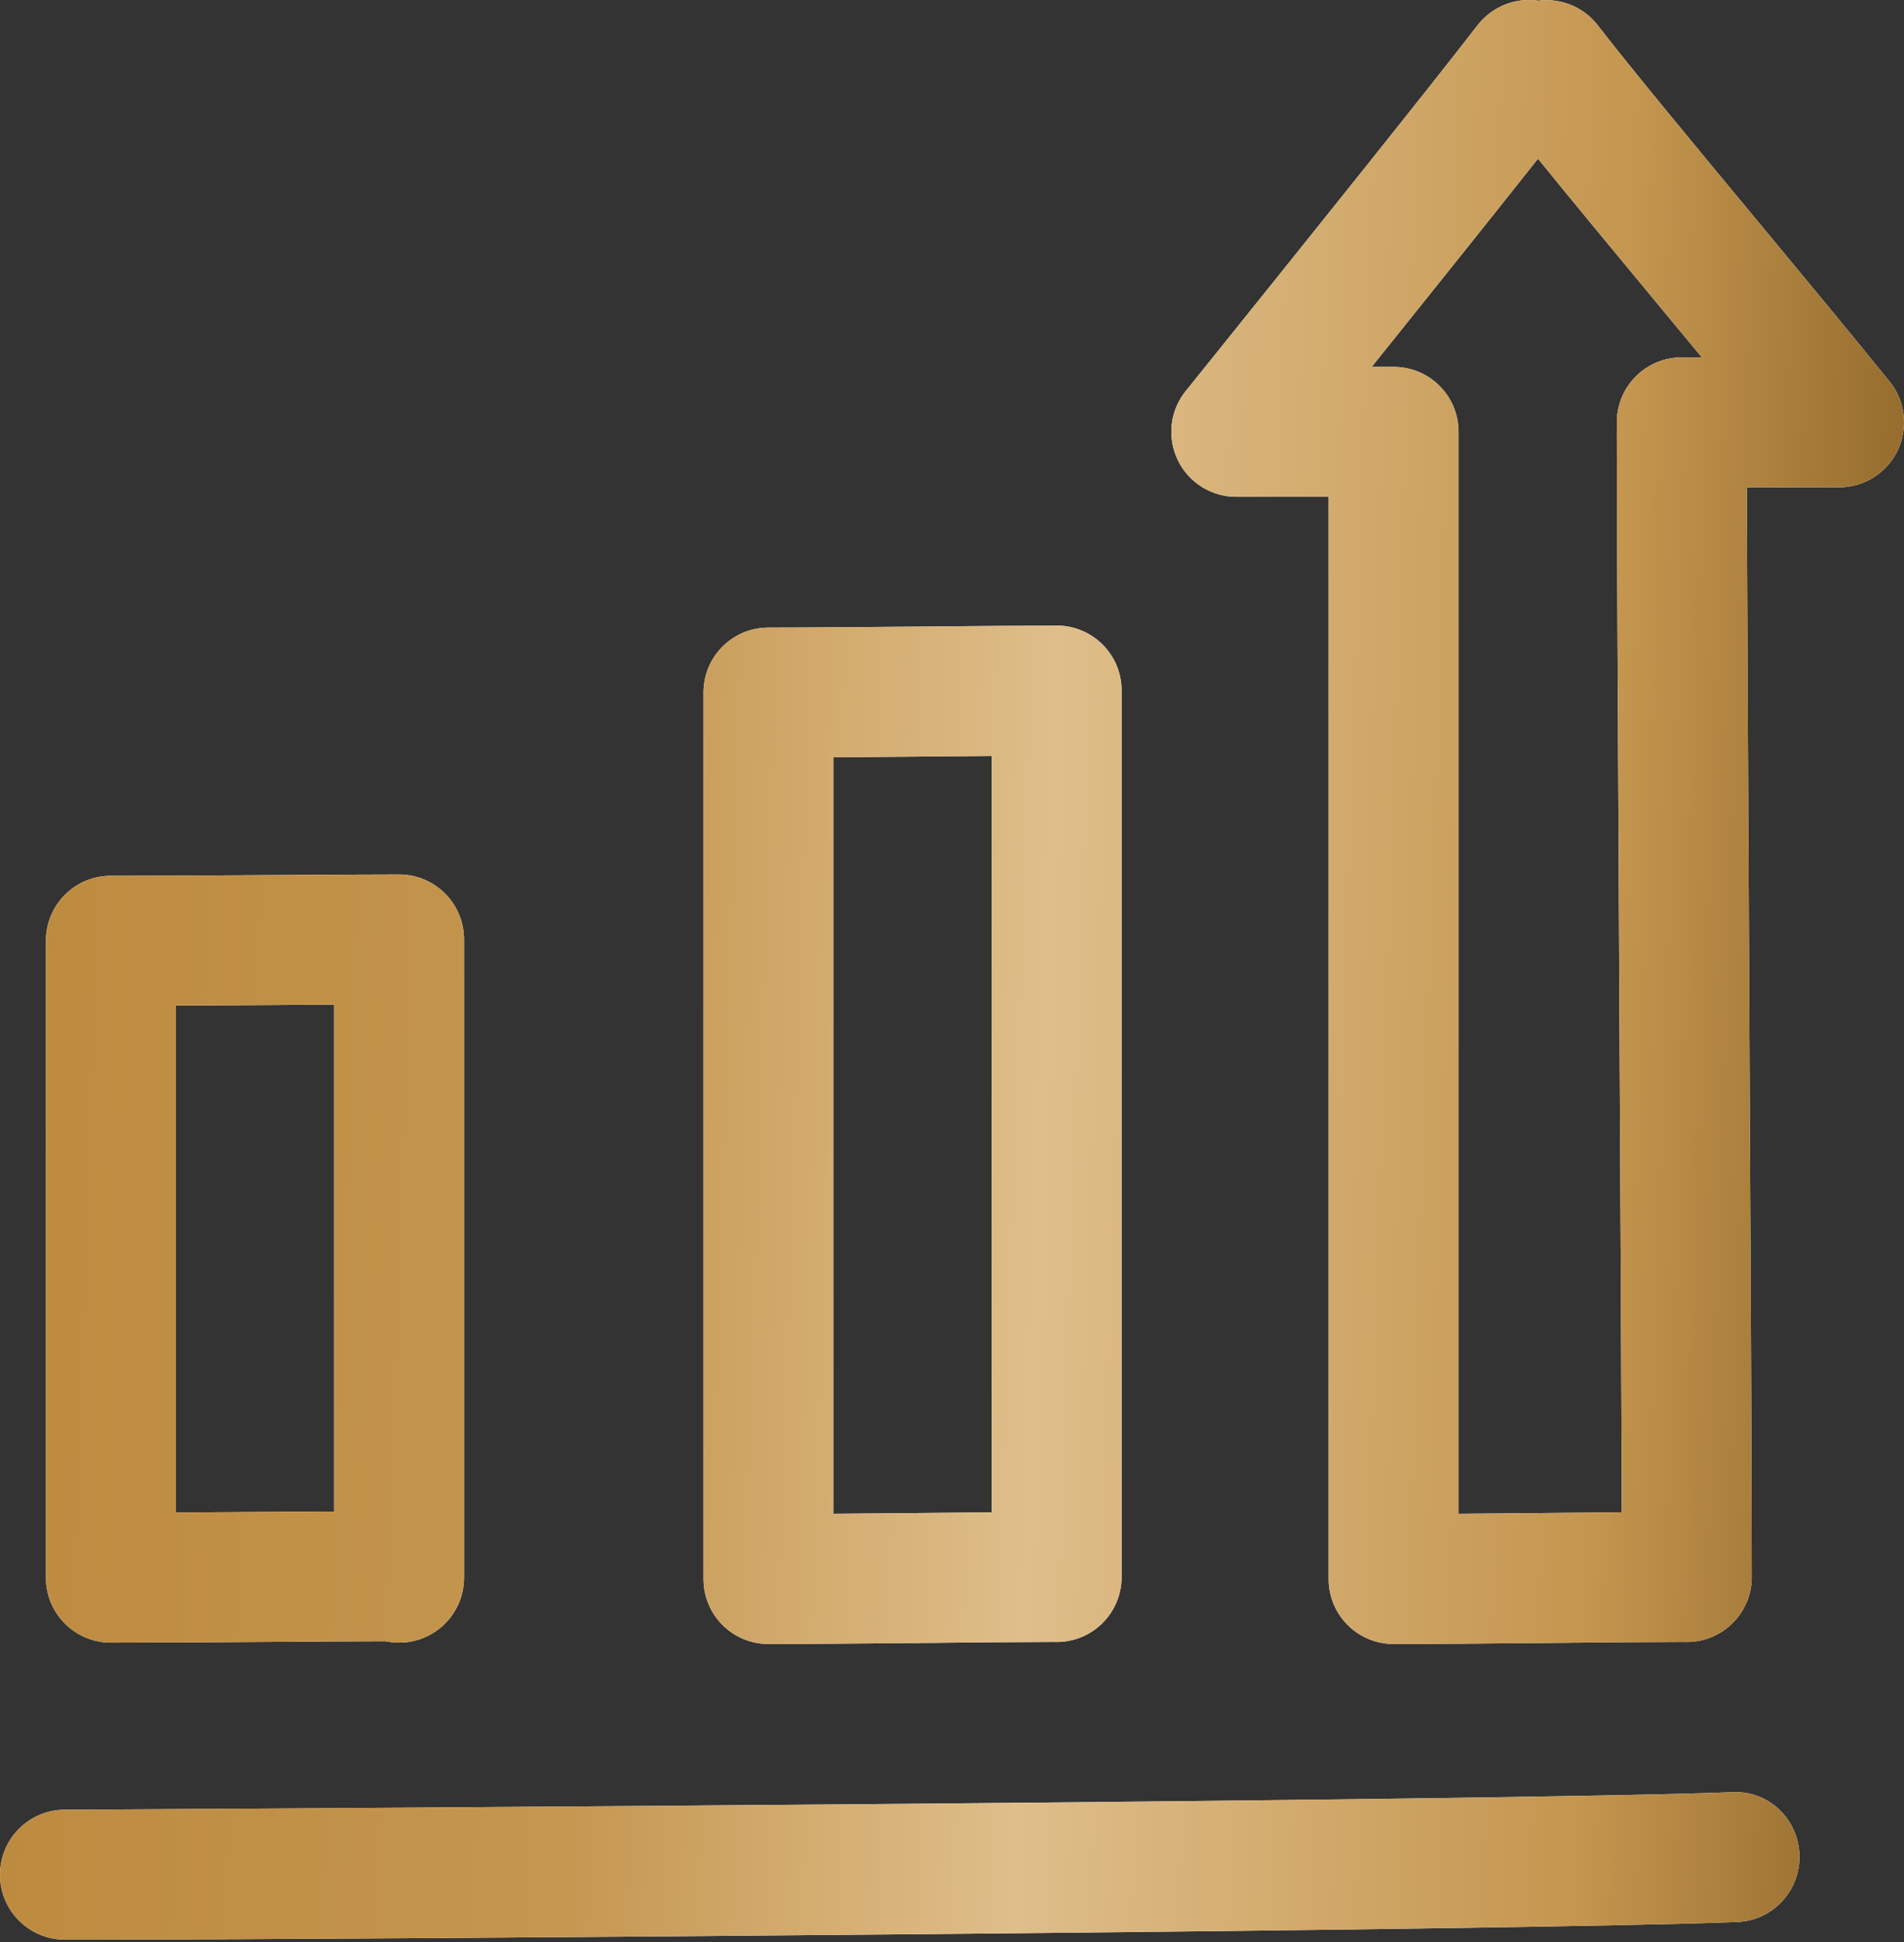 <?xml version="1.0" encoding="UTF-8"?> <svg xmlns="http://www.w3.org/2000/svg" width="204" height="208" viewBox="0 0 204 208" fill="none"><rect x="0" y="0" width="204" height="208" fill="#333333" stroke="none"/> <path fill-rule="evenodd" clip-rule="evenodd" d="M132.446 53.21C132.021 53.209 131.596 53.17 131.176 53.092C128.391 52.574 126.193 50.401 125.638 47.629C125.318 46.046 125.549 44.362 126.364 42.89C126.585 42.489 126.844 42.113 127.137 41.766L131.187 36.732C139.871 25.926 153.19 9.344 158.297 2.719C159.885 0.656 162.4 -0.275 164.803 0.07C167.175 -0.232 169.634 0.696 171.198 2.719C174.608 7.145 181.844 15.885 188.851 24.325L188.905 24.39L188.905 24.39C193.988 30.526 198.94 36.504 202.262 40.63C203.344 41.857 204 43.468 204 45.235C204 46.375 203.727 47.45 203.243 48.399C202.811 49.251 202.196 50.027 201.404 50.663C200.117 51.693 198.579 52.194 197.049 52.194L197.036 52.194H187.158C187.187 61.929 187.271 78.14 187.36 95.603L187.361 95.612L187.361 95.62L187.397 102.761C187.543 129.571 187.689 157.635 187.689 168.907C187.689 172.748 184.579 175.866 180.731 175.866C180.61 175.866 180.49 175.863 180.37 175.857L180.297 175.858L180.195 175.859C177.05 175.859 171.845 175.907 166.355 175.963L164.787 175.977L164.778 175.977C159.1 176.029 153.324 176.081 149.325 176.081L149.314 176.081C145.466 176.081 142.355 172.971 142.355 169.123V53.21H132.46L132.446 53.21ZM146.968 39.293C152.974 31.812 159.853 23.231 164.783 16.998C168.539 21.624 173.389 27.478 178.136 33.204C179.558 34.919 180.971 36.623 182.34 38.277H180.188C176.34 38.277 173.23 41.387 173.23 45.235C173.23 45.406 173.236 45.576 173.248 45.743C173.236 45.911 173.23 46.08 173.23 46.251C173.23 54.859 173.348 78.33 173.48 102.837C173.602 125.163 173.724 148.354 173.761 161.976C171.442 161.995 168.864 162.02 166.223 162.046L164.72 162.06C161.852 162.086 158.952 162.113 156.272 162.133V46.251C156.272 42.403 153.162 39.293 149.314 39.293H146.968ZM112.902 175.859C113.005 175.863 113.109 175.866 113.214 175.866C117.059 175.866 120.168 172.753 120.172 168.915L120.172 168.9L120.172 168.89V73.977L120.172 73.967L120.172 73.96C120.172 70.112 117.062 67.001 113.214 67.001C113.107 67.001 113.001 67.004 112.896 67.008C109.953 67.011 105.411 67.051 100.532 67.094L100.516 67.094L100.515 67.094H100.514H100.513H100.513L99.248 67.106C93.132 67.161 86.667 67.217 82.332 67.217C78.491 67.217 75.374 70.327 75.374 74.175V169.123C75.374 172.971 78.491 176.081 82.332 176.081C86.354 176.081 92.191 176.028 97.897 175.977L99.373 175.963C104.686 175.909 109.738 175.862 112.902 175.859ZM106.255 161.98V80.963C104.474 80.977 102.553 80.994 100.579 81.012L99.366 81.022C95.975 81.057 92.478 81.087 89.29 81.108V162.133C91.985 162.113 94.9 162.086 97.781 162.06L97.784 162.06L99.241 162.046C101.685 162.022 104.075 161.999 106.255 161.98ZM11.878 93.798C11.983 93.798 12.087 93.8 12.191 93.805C15.887 93.803 21.017 93.774 26.154 93.744L26.158 93.744L28.815 93.729L30.079 93.721L30.081 93.721C35.139 93.689 39.836 93.659 42.76 93.659C46.6 93.659 49.718 96.769 49.718 100.617L49.718 100.688L49.718 100.757V168.807L49.718 168.824L49.718 168.84V168.977C49.718 172.825 46.6 175.935 42.76 175.935C42.263 175.935 41.778 175.883 41.31 175.784C38.409 175.791 34.387 175.817 30.115 175.844L30.11 175.844L28.905 175.852C22.747 175.901 16.248 175.935 11.878 175.935C8.037 175.935 4.92 172.825 4.92 168.977V100.764V100.757C4.92 96.909 8.037 93.798 11.878 93.798ZM35.801 161.892V107.603C34.032 107.613 32.126 107.625 30.165 107.637L30.163 107.637L30.161 107.637L30.157 107.637L30.153 107.637L30.149 107.637L30.144 107.638L28.898 107.645L26.247 107.661C23.72 107.675 21.194 107.69 18.837 107.701V161.997C21.995 161.981 25.457 161.958 28.815 161.935L30.065 161.927L30.1 161.927L30.13 161.927H30.131H30.132H30.133H30.135H30.137C32.108 161.914 34.025 161.902 35.801 161.892ZM6.945 207.749H8.747C37.075 207.749 161.881 206.803 186.117 205.857C189.958 205.71 192.943 202.475 192.797 198.634C192.651 194.793 189.457 191.731 185.574 191.954C160.913 192.907 31.028 193.721 6.965 193.832H6.958C3.124 193.832 0.007 196.936 1.16524e-05 200.777C-0.007 204.625 3.103 207.742 6.945 207.749Z" fill="white"></path> <path fill-rule="evenodd" clip-rule="evenodd" d="M132.446 53.21C132.021 53.209 131.596 53.17 131.176 53.092C128.391 52.574 126.193 50.401 125.638 47.629C125.318 46.046 125.549 44.362 126.364 42.89C126.585 42.489 126.844 42.113 127.137 41.766L131.187 36.732C139.871 25.926 153.19 9.344 158.297 2.719C159.885 0.656 162.4 -0.275 164.803 0.07C167.175 -0.232 169.634 0.696 171.198 2.719C174.608 7.145 181.844 15.885 188.851 24.325L188.905 24.39L188.905 24.39C193.988 30.526 198.94 36.504 202.262 40.63C203.344 41.857 204 43.468 204 45.235C204 46.375 203.727 47.45 203.243 48.399C202.811 49.251 202.196 50.027 201.404 50.663C200.117 51.693 198.579 52.194 197.049 52.194L197.036 52.194H187.158C187.187 61.929 187.271 78.14 187.36 95.603L187.361 95.612L187.361 95.62L187.397 102.761C187.543 129.571 187.689 157.635 187.689 168.907C187.689 172.748 184.579 175.866 180.731 175.866C180.61 175.866 180.49 175.863 180.37 175.857L180.297 175.858L180.195 175.859C177.05 175.859 171.845 175.907 166.355 175.963L164.787 175.977L164.778 175.977C159.1 176.029 153.324 176.081 149.325 176.081L149.314 176.081C145.466 176.081 142.355 172.971 142.355 169.123V53.21H132.46L132.446 53.21ZM146.968 39.293C152.974 31.812 159.853 23.231 164.783 16.998C168.539 21.624 173.389 27.478 178.136 33.204C179.558 34.919 180.971 36.623 182.34 38.277H180.188C176.34 38.277 173.23 41.387 173.23 45.235C173.23 45.406 173.236 45.576 173.248 45.743C173.236 45.911 173.23 46.08 173.23 46.251C173.23 54.859 173.348 78.33 173.48 102.837C173.602 125.163 173.724 148.354 173.761 161.976C171.442 161.995 168.864 162.02 166.223 162.046L164.72 162.06C161.852 162.086 158.952 162.113 156.272 162.133V46.251C156.272 42.403 153.162 39.293 149.314 39.293H146.968ZM112.902 175.859C113.005 175.863 113.109 175.866 113.214 175.866C117.059 175.866 120.168 172.753 120.172 168.915L120.172 168.9L120.172 168.89V73.977L120.172 73.967L120.172 73.96C120.172 70.112 117.062 67.001 113.214 67.001C113.107 67.001 113.001 67.004 112.896 67.008C109.953 67.011 105.411 67.051 100.532 67.094L100.516 67.094L100.515 67.094H100.514H100.513H100.513L99.248 67.106C93.132 67.161 86.667 67.217 82.332 67.217C78.491 67.217 75.374 70.327 75.374 74.175V169.123C75.374 172.971 78.491 176.081 82.332 176.081C86.354 176.081 92.191 176.028 97.897 175.977L99.373 175.963C104.686 175.909 109.738 175.862 112.902 175.859ZM106.255 161.98V80.963C104.474 80.977 102.553 80.994 100.579 81.012L99.366 81.022C95.975 81.057 92.478 81.087 89.29 81.108V162.133C91.985 162.113 94.9 162.086 97.781 162.06L97.784 162.06L99.241 162.046C101.685 162.022 104.075 161.999 106.255 161.98ZM11.878 93.798C11.983 93.798 12.087 93.8 12.191 93.805C15.887 93.803 21.017 93.774 26.154 93.744L26.158 93.744L28.815 93.729L30.079 93.721L30.081 93.721C35.139 93.689 39.836 93.659 42.76 93.659C46.6 93.659 49.718 96.769 49.718 100.617L49.718 100.688L49.718 100.757V168.807L49.718 168.824L49.718 168.84V168.977C49.718 172.825 46.6 175.935 42.76 175.935C42.263 175.935 41.778 175.883 41.31 175.784C38.409 175.791 34.387 175.817 30.115 175.844L30.11 175.844L28.905 175.852C22.747 175.901 16.248 175.935 11.878 175.935C8.037 175.935 4.92 172.825 4.92 168.977V100.764V100.757C4.92 96.909 8.037 93.798 11.878 93.798ZM35.801 161.892V107.603C34.032 107.613 32.126 107.625 30.165 107.637L30.163 107.637L30.161 107.637L30.157 107.637L30.153 107.637L30.149 107.637L30.144 107.638L28.898 107.645L26.247 107.661C23.72 107.675 21.194 107.69 18.837 107.701V161.997C21.995 161.981 25.457 161.958 28.815 161.935L30.065 161.927L30.1 161.927L30.13 161.927H30.131H30.132H30.133H30.135H30.137C32.108 161.914 34.025 161.902 35.801 161.892ZM6.945 207.749H8.747C37.075 207.749 161.881 206.803 186.117 205.857C189.958 205.71 192.943 202.475 192.797 198.634C192.651 194.793 189.457 191.731 185.574 191.954C160.913 192.907 31.028 193.721 6.965 193.832H6.958C3.124 193.832 0.007 196.936 1.16524e-05 200.777C-0.007 204.625 3.103 207.742 6.945 207.749Z" fill="url(#paint0_linear_909_1726)"></path> <defs> <linearGradient id="paint0_linear_909_1726" x1="3.187" y1="-207.749" x2="242.356" y2="-199.535" gradientUnits="userSpaceOnUse"> <stop stop-color="#BC893D"></stop> <stop offset="0.292" stop-color="#C4964F"></stop> <stop offset="0.5" stop-color="#DFBE8A"></stop> <stop offset="0.75" stop-color="#C4964F"></stop> <stop offset="1" stop-color="#69440D"></stop> </linearGradient> </defs> </svg> 